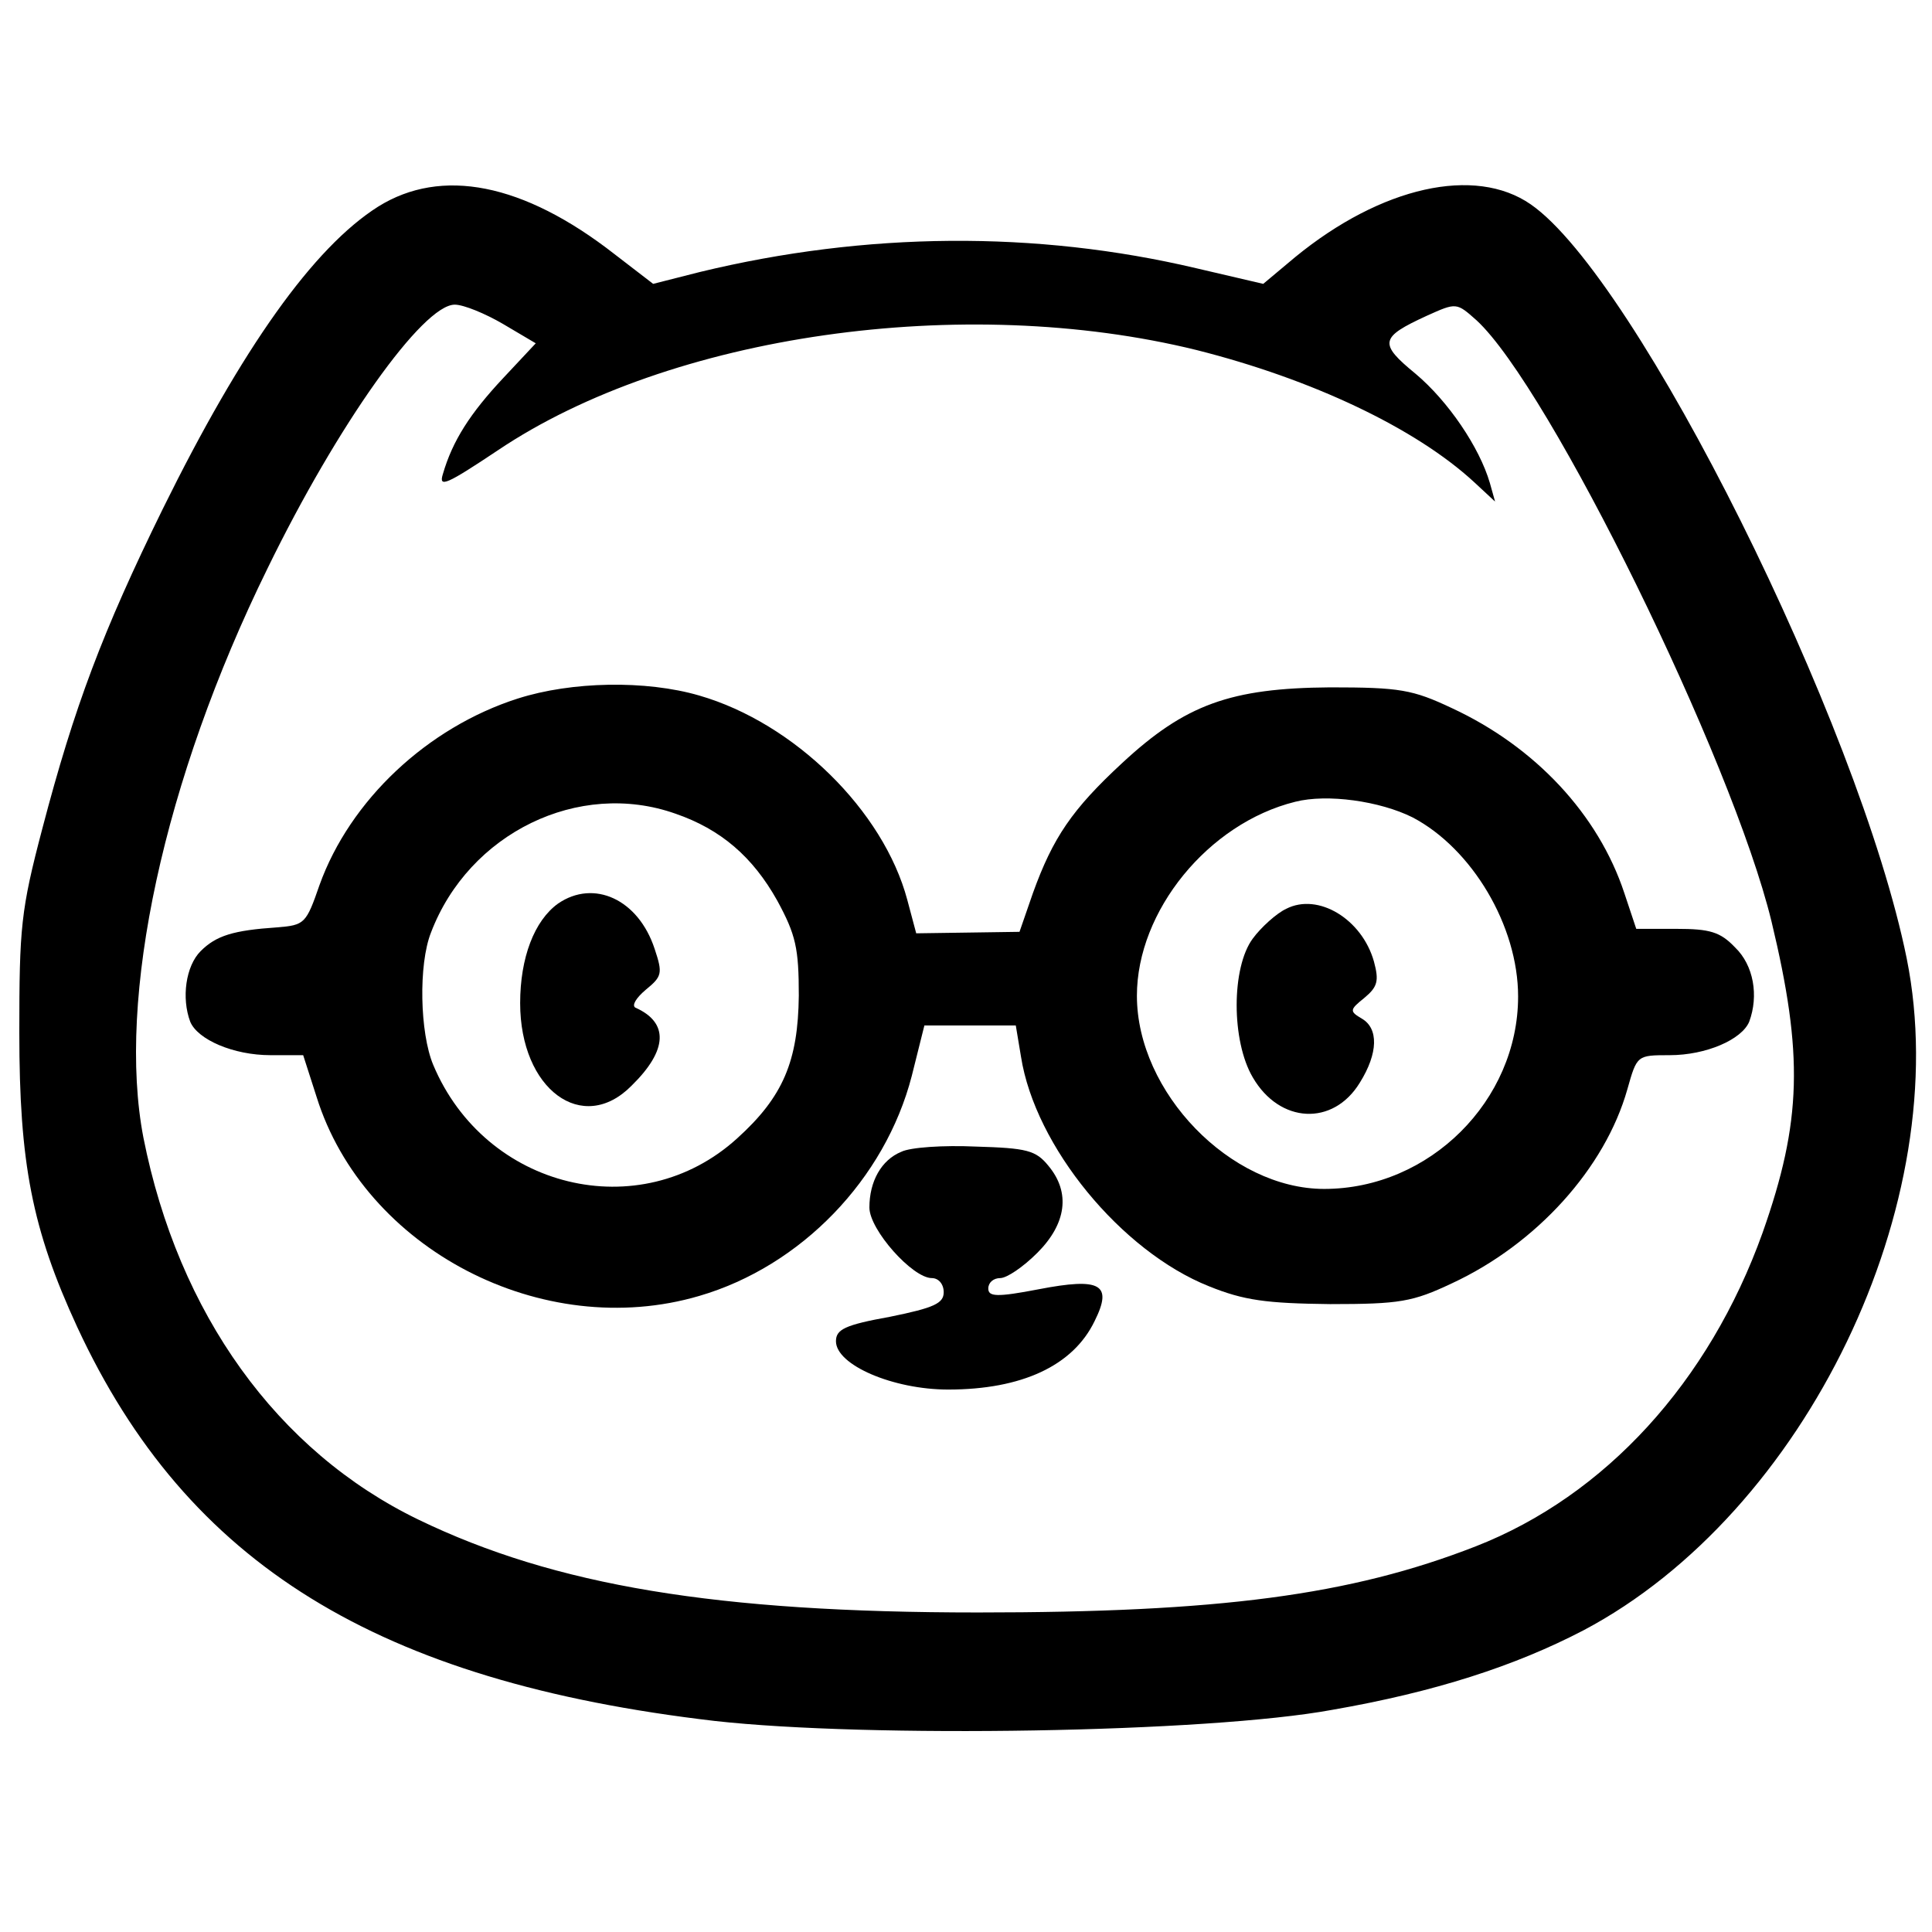 <?xml version="1.0" standalone="no"?>
<!DOCTYPE svg PUBLIC "-//W3C//DTD SVG 20010904//EN"
 "http://www.w3.org/TR/2001/REC-SVG-20010904/DTD/svg10.dtd">
<svg version="1.0" xmlns="http://www.w3.org/2000/svg"
 width="260pt" height="260pt" viewBox="0 0 260 260"
 preserveAspectRatio="xMidYMid meet">
<g transform="translate(0,260) scale(0.1,-0.1)"
fill="#000000" stroke="none">
<path d="M509 2322 c-87 -55 -183 -190 -290 -407 -81 -165 -119 -266 -162
-430 -29 -110 -31 -133 -31 -275 0 -175 17 -264 78 -396 148 -319 404 -477
858 -530 206 -23 663 -16 831 15 138 24 246 59 338 107 299 158 501 576 435
904 -64 316 -363 916 -506 1015 -75 52 -201 24 -317 -71 l-43 -36 -90 21
c-216 51 -445 49 -668 -5 l-63 -16 -52 40 c-123 96 -233 117 -318 64z m168
-158 l44 -26 -44 -47 c-44 -47 -68 -84 -81 -129 -6 -19 5 -14 74 32 232 156
627 212 940 135 155 -39 295 -105 374 -178 l28 -26 -7 25 c-14 48 -56 110
-100 147 -50 41 -48 49 15 78 40 18 40 18 67 -6 98 -90 344 -591 397 -809 43
-179 41 -269 -12 -419 -72 -201 -212 -354 -386 -422 -169 -66 -346 -89 -670
-89 -351 0 -569 36 -753 125 -190 92 -323 277 -370 514 -36 187 27 481 167
766 94 193 209 355 252 355 12 0 41 -12 65 -26z"/>
<path d="M697 1660 c-122 -39 -226 -137 -267 -251 -18 -52 -20 -54 -57 -57
-59 -4 -82 -11 -103 -32 -20 -20 -26 -63 -14 -95 10 -24 58 -45 108 -45 l44 0
18 -56 c64 -205 304 -330 515 -268 137 40 250 157 286 296 l17 68 62 0 61 0 7
-42 c19 -121 135 -262 253 -309 47 -19 77 -23 163 -24 94 0 111 3 164 28 114
53 206 155 236 261 13 46 13 46 57 46 49 0 97 21 107 45 13 35 6 76 -19 100
-20 21 -34 25 -79 25 l-54 0 -16 48 c-35 106 -120 197 -232 249 -53 25 -70 28
-164 28 -134 -1 -195 -23 -280 -102 -67 -62 -93 -100 -120 -175 l-18 -52 -69
-1 -70 -1 -12 45 c-32 120 -152 238 -280 275 -72 21 -172 19 -244 -4z m1204
-160 c80 -42 142 -146 142 -241 0 -140 -119 -259 -261 -259 -126 0 -252 130
-252 260 0 114 96 232 213 261 43 11 114 1 158 -21z m-992 5 c61 -21 104 -58
137 -117 25 -46 29 -64 29 -128 -1 -88 -21 -136 -83 -192 -131 -119 -339 -68
-409 99 -18 43 -20 135 -3 178 51 134 199 206 329 160z"/>
<path d="M1731 1377 c-13 -6 -34 -25 -45 -40 -29 -39 -29 -138 0 -187 36 -62
108 -66 144 -7 25 40 25 73 3 86 -17 10 -17 12 3 28 18 15 20 23 13 49 -16 57
-75 93 -118 71z"/>
<path d="M751 1384 c-32 -23 -51 -73 -51 -134 0 -116 84 -178 150 -111 49 48
50 85 5 105 -5 3 1 13 14 24 22 18 23 22 12 55 -22 67 -82 94 -130 61z"/>
<path d="M1213 1050 c-27 -11 -43 -40 -43 -75 0 -30 58 -95 84 -95 9 0 16 -8
16 -19 0 -15 -13 -21 -72 -33 -61 -11 -73 -17 -73 -33 0 -32 77 -65 151 -65
99 0 168 32 197 92 25 50 8 59 -75 43 -57 -11 -68 -10 -68 1 0 8 7 14 16 14 9
0 31 15 50 34 39 39 45 81 15 117 -17 21 -29 24 -98 26 -43 2 -88 -1 -100 -7z"/>
</g>
</svg>
